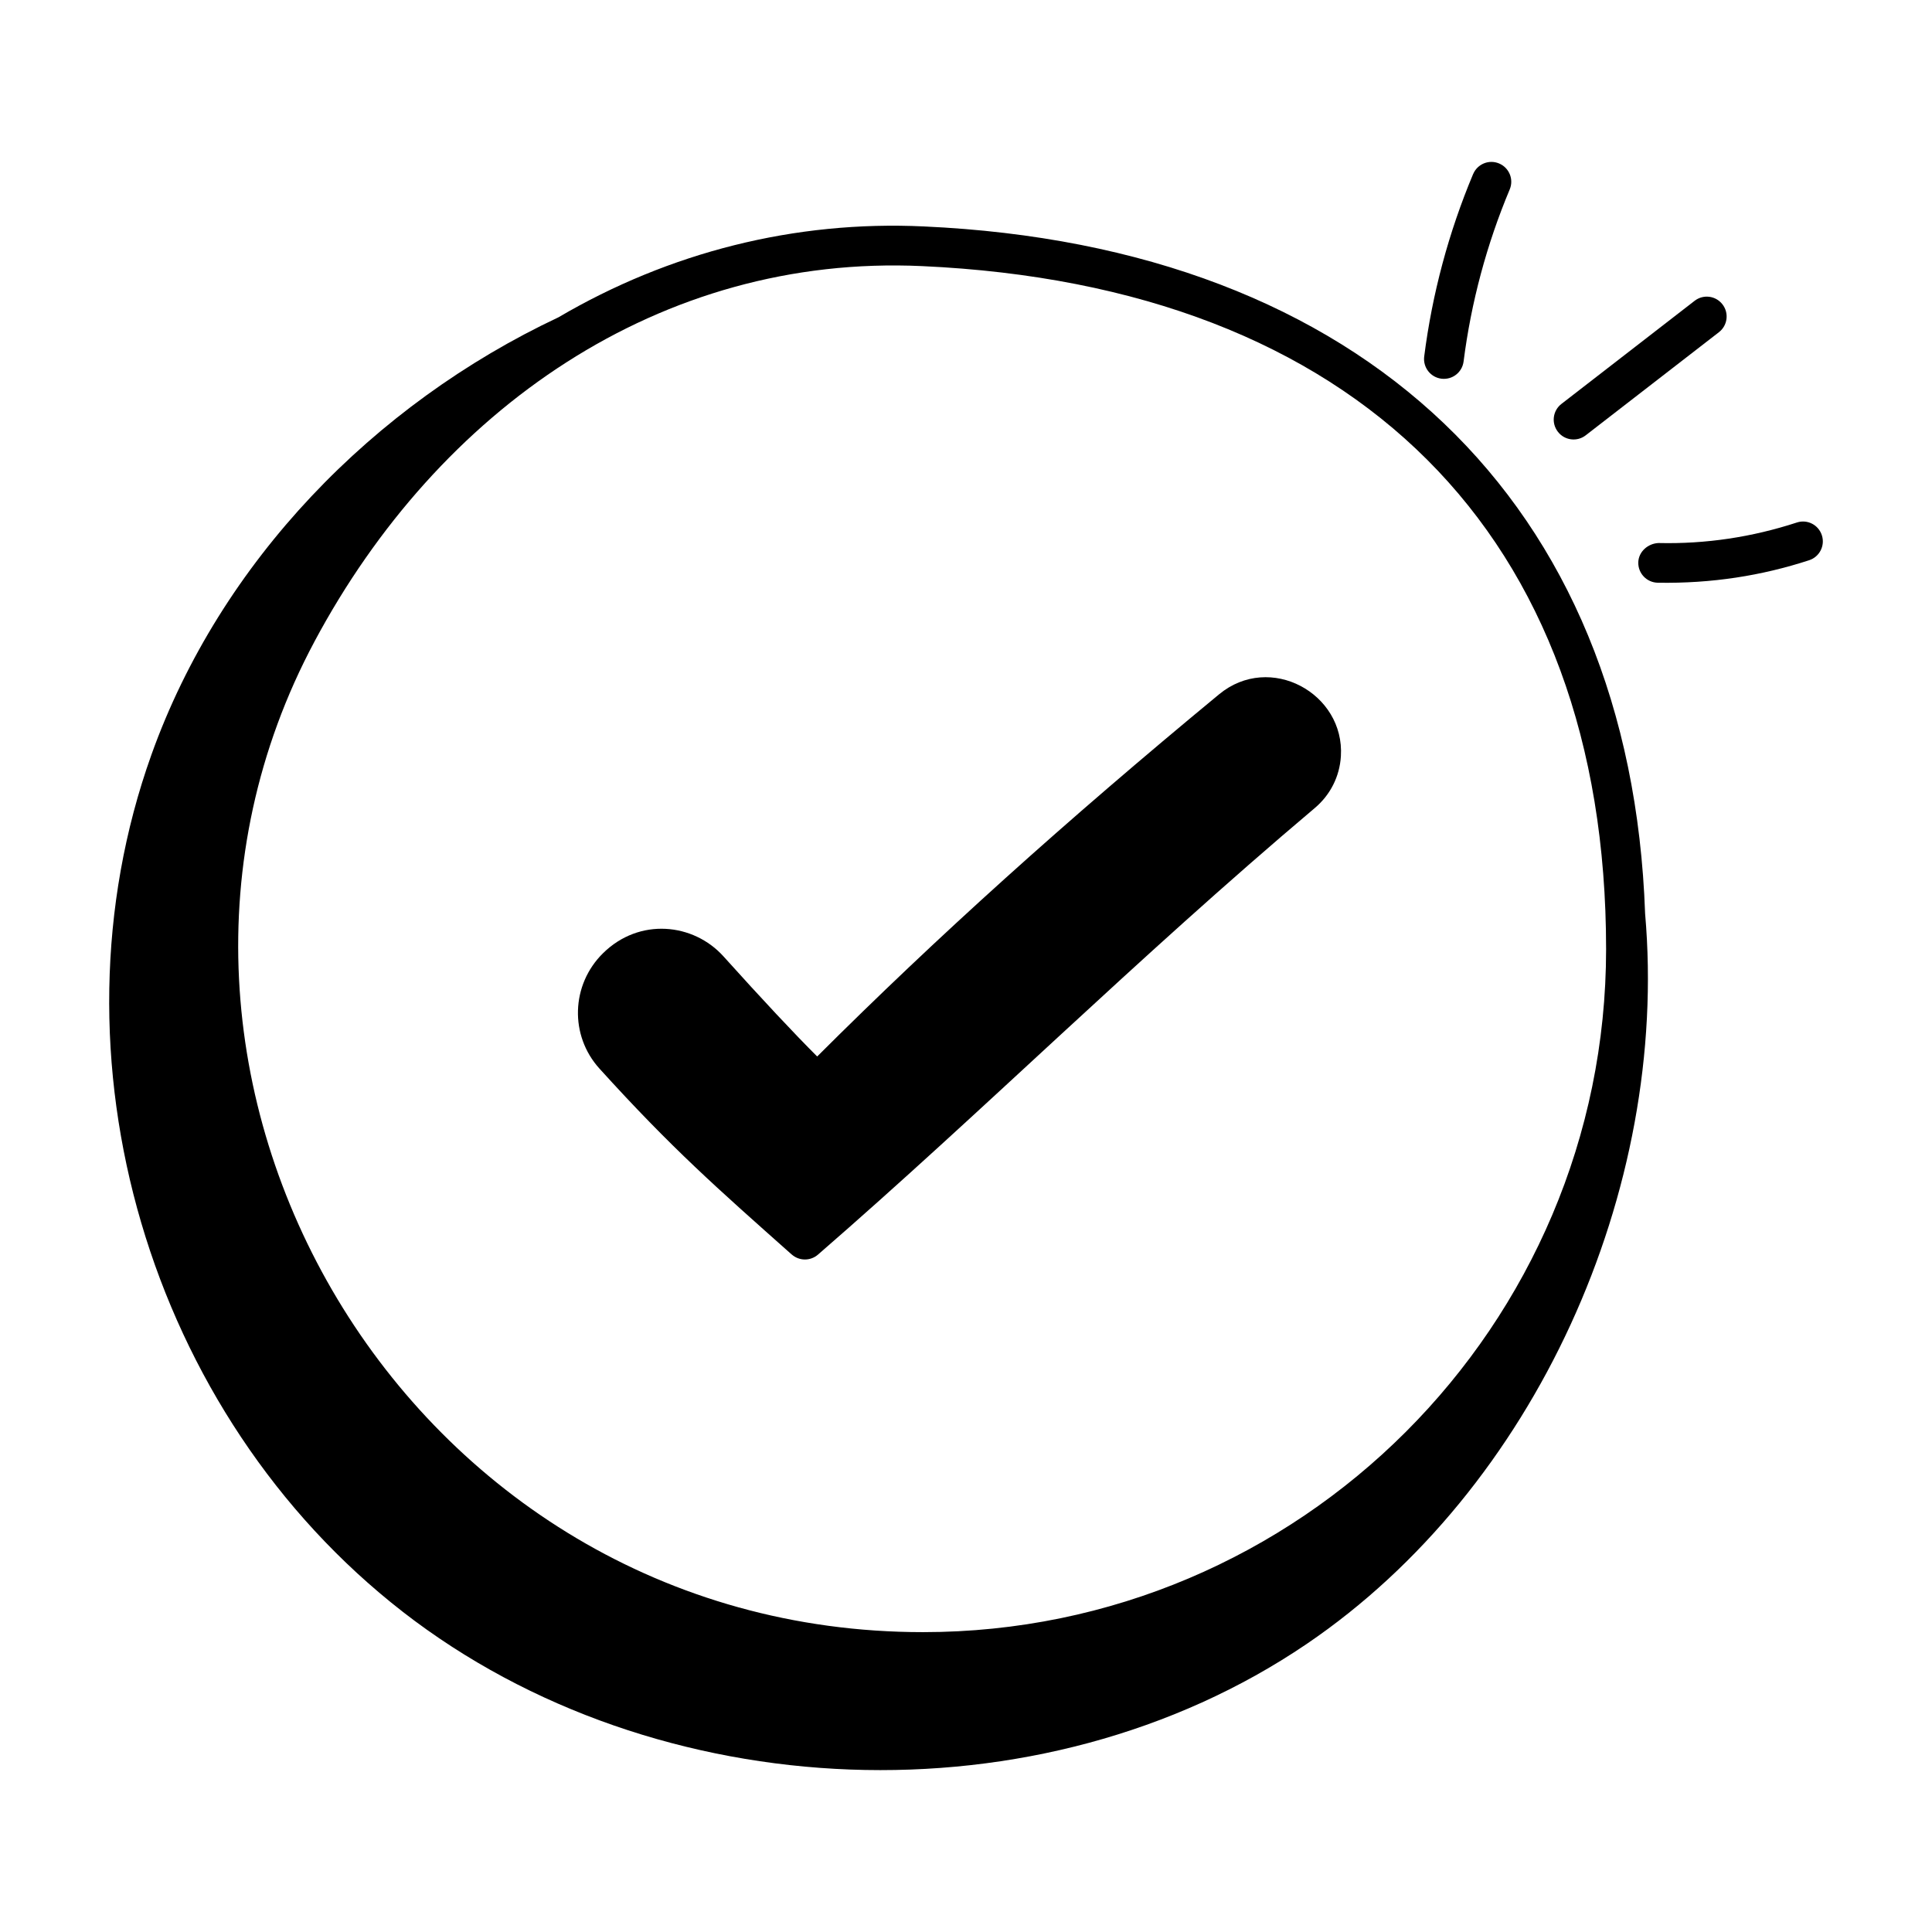 <svg id="Layer_1" enable-background="new 0 0 73 73" height="512" viewBox="0 0 73 73" width="512" xmlns="http://www.w3.org/2000/svg"><g id="_x34_1"><path d="m29.915 47.4c.281.249.704.254.991.006 6.259-5.431 11.965-11.127 18.773-16.875.587-.496.938-1.189.986-1.954.15-2.376-2.679-3.933-4.603-2.342-5.825 4.811-10.667 9.174-15.185 13.684-.888-.887-2.075-2.155-3.541-3.783-1.133-1.258-3.177-1.476-4.553-.117-1.208 1.192-1.266 3.106-.132 4.358 2.735 3.019 4.453 4.526 7.262 7.023z"/><path d="m15.215 60.899c9.593 7.455 24.108 8.041 34.159 1.216 8.636-5.864 13.702-17.14 12.786-27.593-.547-15.537-10.642-25.21-27.246-25.966-4.884-.231-9.63.977-13.814 3.434-6.99 3.29-12.77 9.235-15.378 16.526-4.092 11.44-.1 24.927 9.493 32.382zm-3.334-36.656c4.692-8.778 13.062-14.645 22.964-14.188 16.422.748 25.841 10.154 25.841 25.808 0 14.229-11.577 25.807-25.807 25.807-19.607 0-31.735-21.08-22.998-37.426z"/><path d="m55.661 6.577c-.924 2.204-1.546 4.522-1.848 6.893-.052.411.238.786.649.839.421.051.787-.245.839-.649.285-2.235.871-4.423 1.743-6.502.161-.382-.02-.821-.401-.981-.383-.162-.821.02-.981.401z"/><path d="m65.083 11.5c-.253-.328-.724-.389-1.052-.134l-5.033 3.896c-.328.253-.388.725-.134 1.052.255.331.729.386 1.052.134l5.033-3.896c.328-.253.388-.725.134-1.052z"/><path d="m68.838 20.223c-.128-.394-.55-.61-.945-.48-1.688.551-3.438.817-5.226.775-.39.015-.756.32-.765.735-.008.414.321.756.735.765 2.047.034 3.934-.267 5.721-.85.394-.128.609-.552.48-.945z"/></g></svg>
